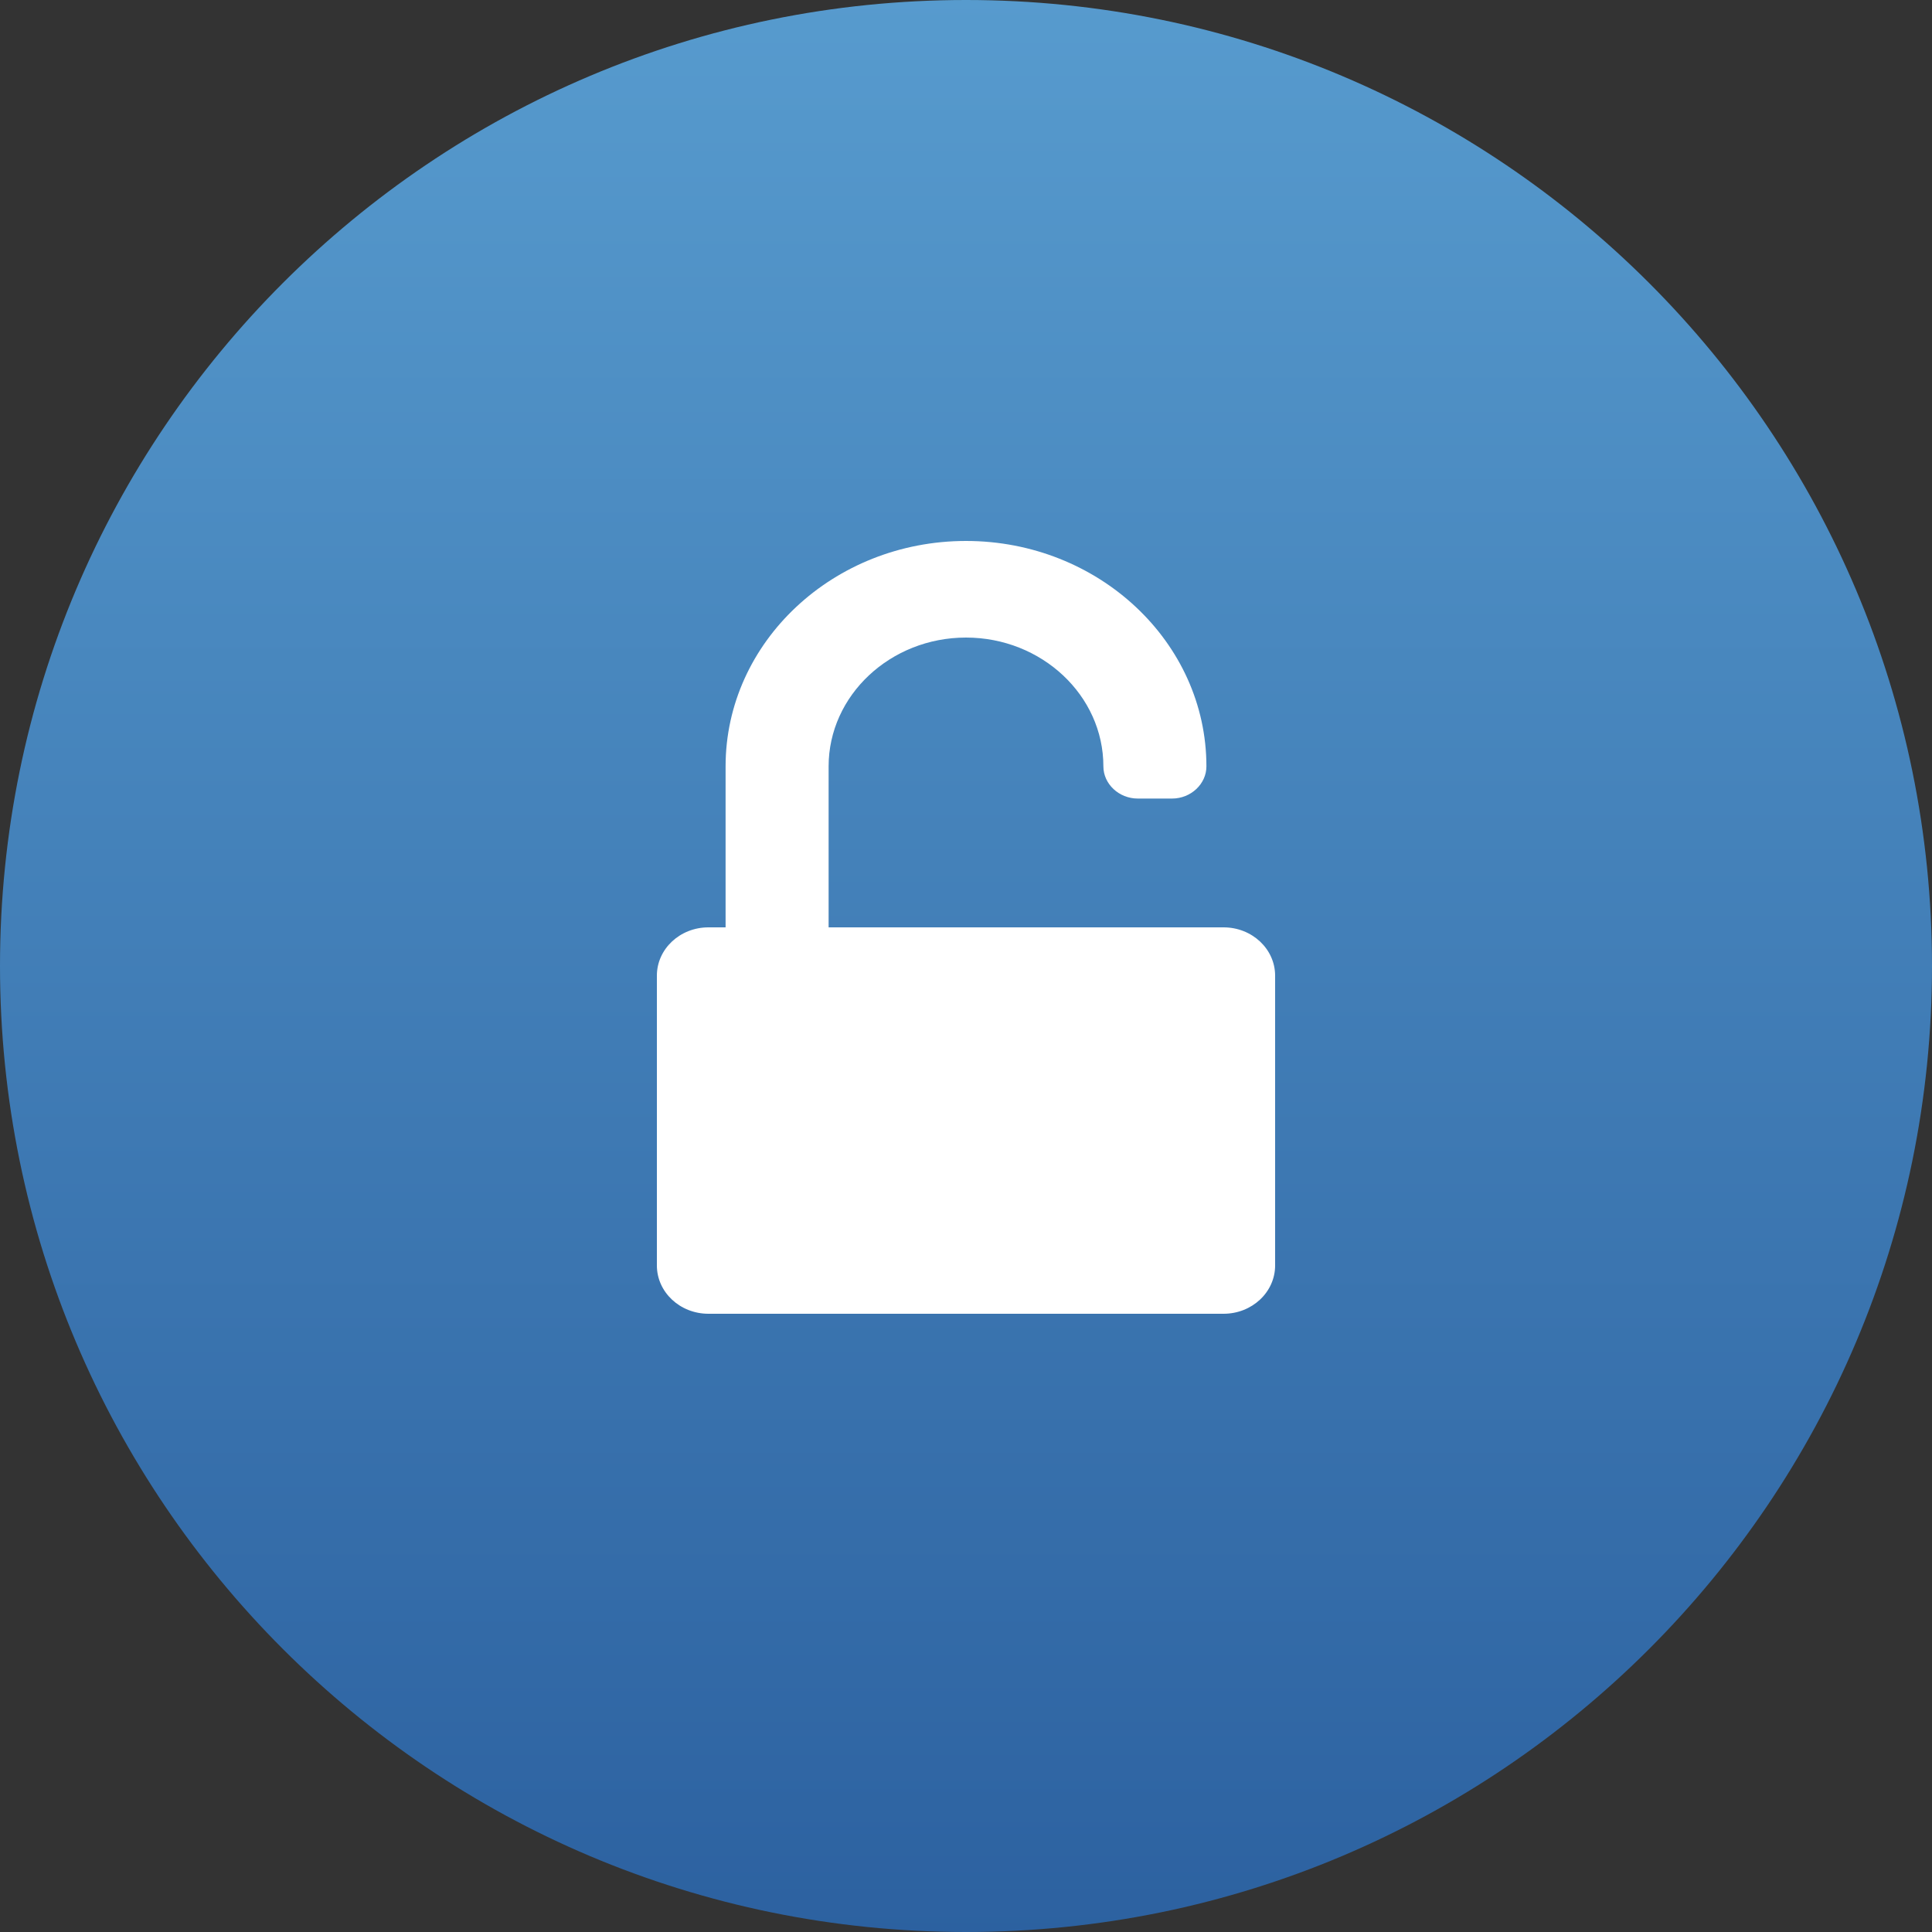 <?xml version="1.0" encoding="utf-8"?>
<svg width="64px" height="64px" viewBox="0 0 64 64" version="1.1" xmlns:xlink="http://www.w3.org/1999/xlink" xmlns="http://www.w3.org/2000/svg">
    <rect x="0" y="0" width="64" height="64" fill="#333333" stroke="none"/>
    <desc>Created with Lunacy</desc>
    <defs>
        <linearGradient x1="0.5" y1="0" x2="0.5" y2="1" id="gradient_1">
            <stop offset="0" stop-color="#579BCE" />
            <stop offset="1" stop-color="#2C61A0" />
        </linearGradient>
    </defs>
    <g id="Desktop/Service-fee-icon">
        <g id="Service-fee">
            <path d="M32 64C49.673 64 64 49.673 64 32C64 14.327 49.673 0 32 0C14.327 0 0 14.327 0 32C0 49.673 14.327 64 32 64Z" id="Oval" fill="url(#gradient_1)" stroke="none" />
            <path d="M18.773 12.8C19.716 12.8 20.48 13.517 20.48 14.4L20.48 24C20.48 24.883 19.716 25.6 18.773 25.6L1.707 25.6C0.764 25.6 0 24.883 0 24L0 14.4C0 13.517 0.764 12.8 1.707 12.8L2.276 12.8L2.276 7.467C2.276 3.35 5.849 0 10.24 0C14.631 0 18.204 3.35 18.204 7.467C18.204 8.05 17.689 8.533 17.067 8.533L15.929 8.533C15.307 8.533 14.791 8.05 14.791 7.467C14.791 5.117 12.747 3.2 10.24 3.2C7.733 3.2 5.689 5.117 5.689 7.467L5.689 12.8L18.773 12.8Z" transform="translate(21.76 17.92)" id="Lock-icon" fill="#FFFFFF" stroke="none" />
        </g>
    </g>
</svg>
